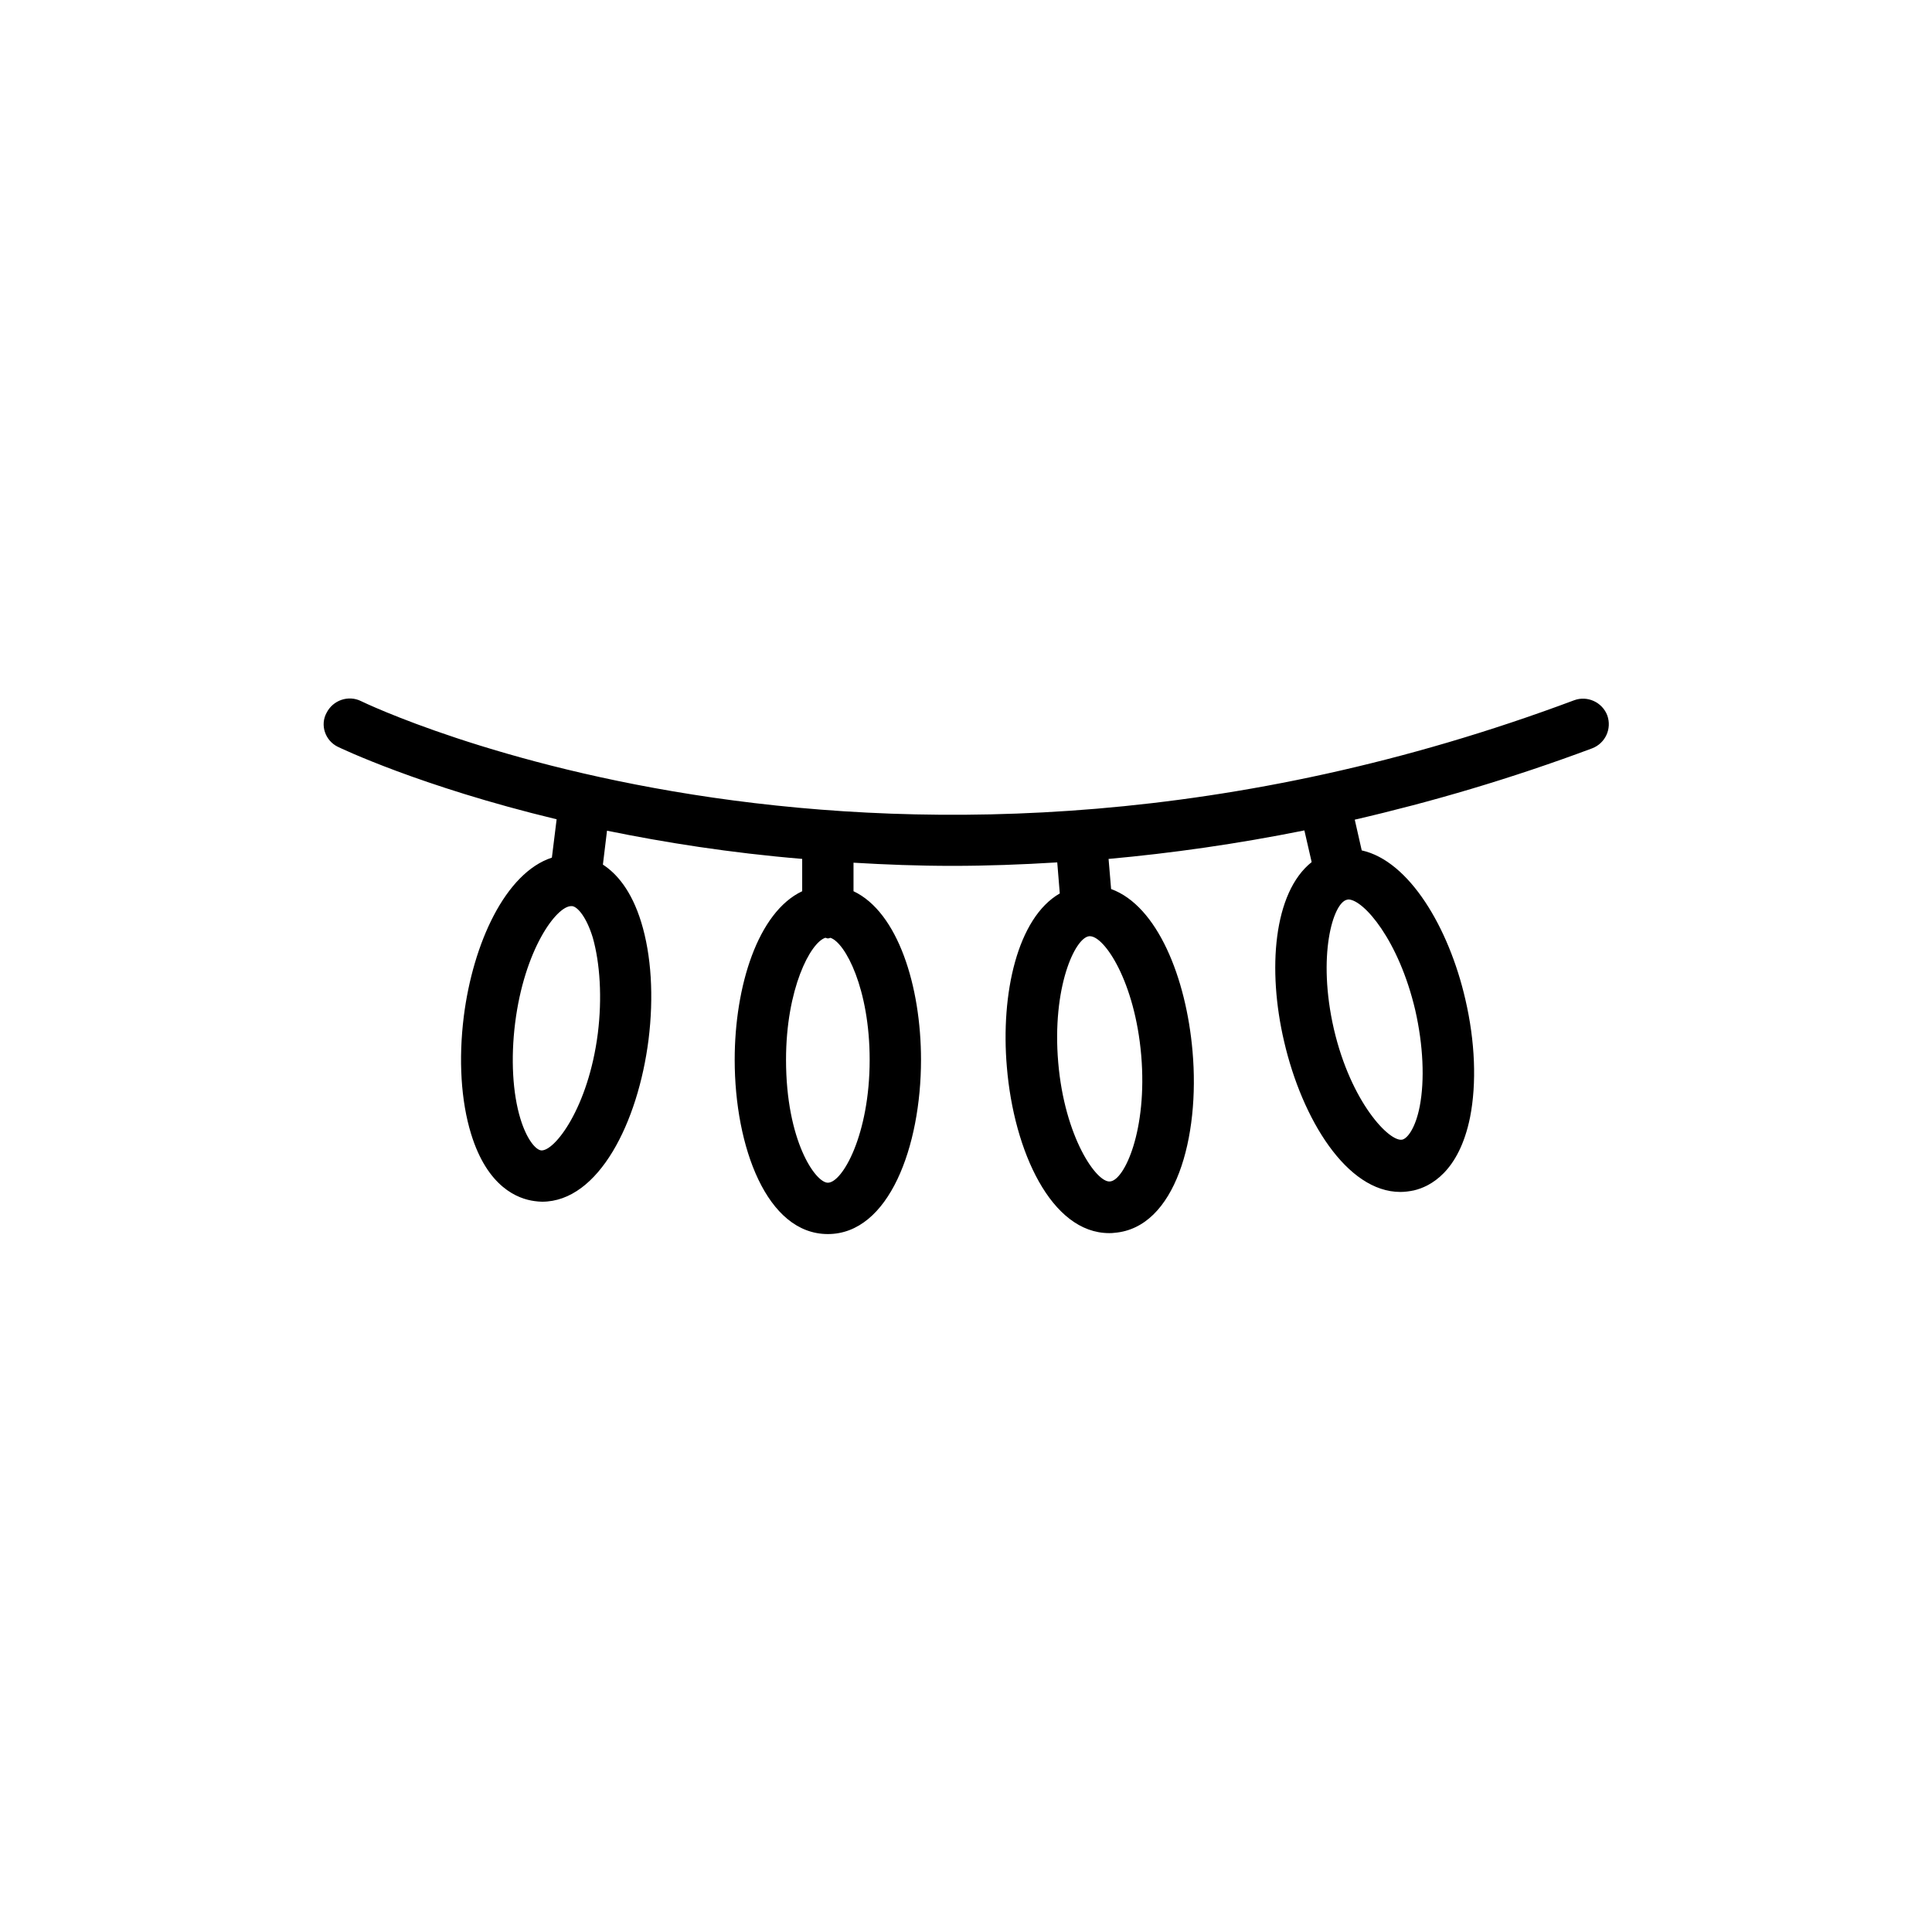 <?xml version="1.0" encoding="UTF-8"?>
<!-- Uploaded to: SVG Repo, www.svgrepo.com, Generator: SVG Repo Mixer Tools -->
<svg fill="#000000" width="800px" height="800px" version="1.1" viewBox="144 144 512 512" xmlns="http://www.w3.org/2000/svg">
 <path d="m233.49 341.89c0.504 0.25 21.746 10.496 58.023 19.23l-1.258 10.16c-12.344 4.031-20.906 22.754-23.344 42.066-1.426 11.418-0.754 22.418 1.93 31.152 4.367 14.191 12.426 17.215 16.793 17.801 0.672 0.082 1.344 0.168 2.016 0.168 15.031 0 25.441-21.074 28.215-42.906 1.426-11.418 0.754-22.418-1.93-31.152-2.602-8.48-6.551-12.93-10.16-15.281l1.09-8.984c15.199 3.106 32.578 5.879 51.723 7.473v8.566c-11.754 5.543-17.887 25.191-17.887 44.672 0 23.008 8.48 46.184 24.688 46.184s24.688-23.258 24.688-46.184c0-19.48-6.129-39.129-17.887-44.672v-7.559c8.48 0.504 17.129 0.84 26.281 0.84 8.902 0 18.223-0.336 27.711-0.922l0.672 8.23c-11.25 6.465-15.703 26.617-14.023 46.016 1.848 22.25 11.754 44 27.121 44 0.418 0 0.922 0 1.426-0.082 16.121-1.344 22.672-25.273 20.656-48.113-1.68-19.48-9.32-38.543-21.578-42.992l-0.672-7.977c16.625-1.512 33.922-3.945 51.891-7.559l1.93 8.398c-10.16 8.062-11.754 28.551-7.305 47.527 4.785 20.656 16.625 39.887 30.816 39.887 1.176 0 2.434-0.168 3.609-0.418 4.281-1.008 11.922-4.871 14.863-19.398 1.762-8.984 1.344-20.07-1.258-31.234-4.367-18.977-14.863-36.695-27.457-39.465l-1.848-8.145c20.32-4.703 41.312-10.832 62.891-18.895 3.527-1.344 5.289-5.207 4.031-8.734-1.344-3.527-5.289-5.289-8.734-4.031-181.37 67.848-320.17 0.922-321.52 0.25-3.359-1.68-7.473-0.25-9.152 3.106-1.754 3.184-0.414 7.301 2.945 8.977zm68.938 75.992c-2.519 19.734-11.504 31.32-15.031 30.984-1.426-0.168-3.777-2.856-5.457-8.312-2.098-6.801-2.602-16.039-1.426-25.441 2.434-19.398 10.914-30.984 14.863-30.984h0.25c1.426 0.168 3.777 2.856 5.457 8.312 1.934 6.801 2.519 16.039 1.344 25.441zm60.961 39.551c-3.273 0-11.082-11.082-11.082-32.578 0-18.809 6.465-31.066 10.41-32.328 0.25 0 0.418 0.168 0.672 0.168 0.25 0 0.418-0.082 0.672-0.168 3.945 1.258 10.41 13.52 10.41 32.328 0.004 19.812-7.219 32.578-11.082 32.578zm83.047-33.758c1.68 19.816-4.449 33.082-8.23 33.418-3.527 0.504-12.09-11.672-13.77-31.57-1.68-19.816 4.449-33.082 8.23-33.418h0.168c3.859 0 11.922 12.008 13.602 31.57zm72.633-11.922c2.098 9.238 2.519 18.473 1.176 25.441-1.09 5.625-3.191 8.48-4.617 8.816-3.359 0.754-13.602-9.824-18.137-29.305-4.449-19.398-0.25-33.418 3.441-34.258 0.168 0 0.25-0.082 0.418-0.082 4.031 0.082 13.352 10.746 17.719 29.387z"/>
</svg>